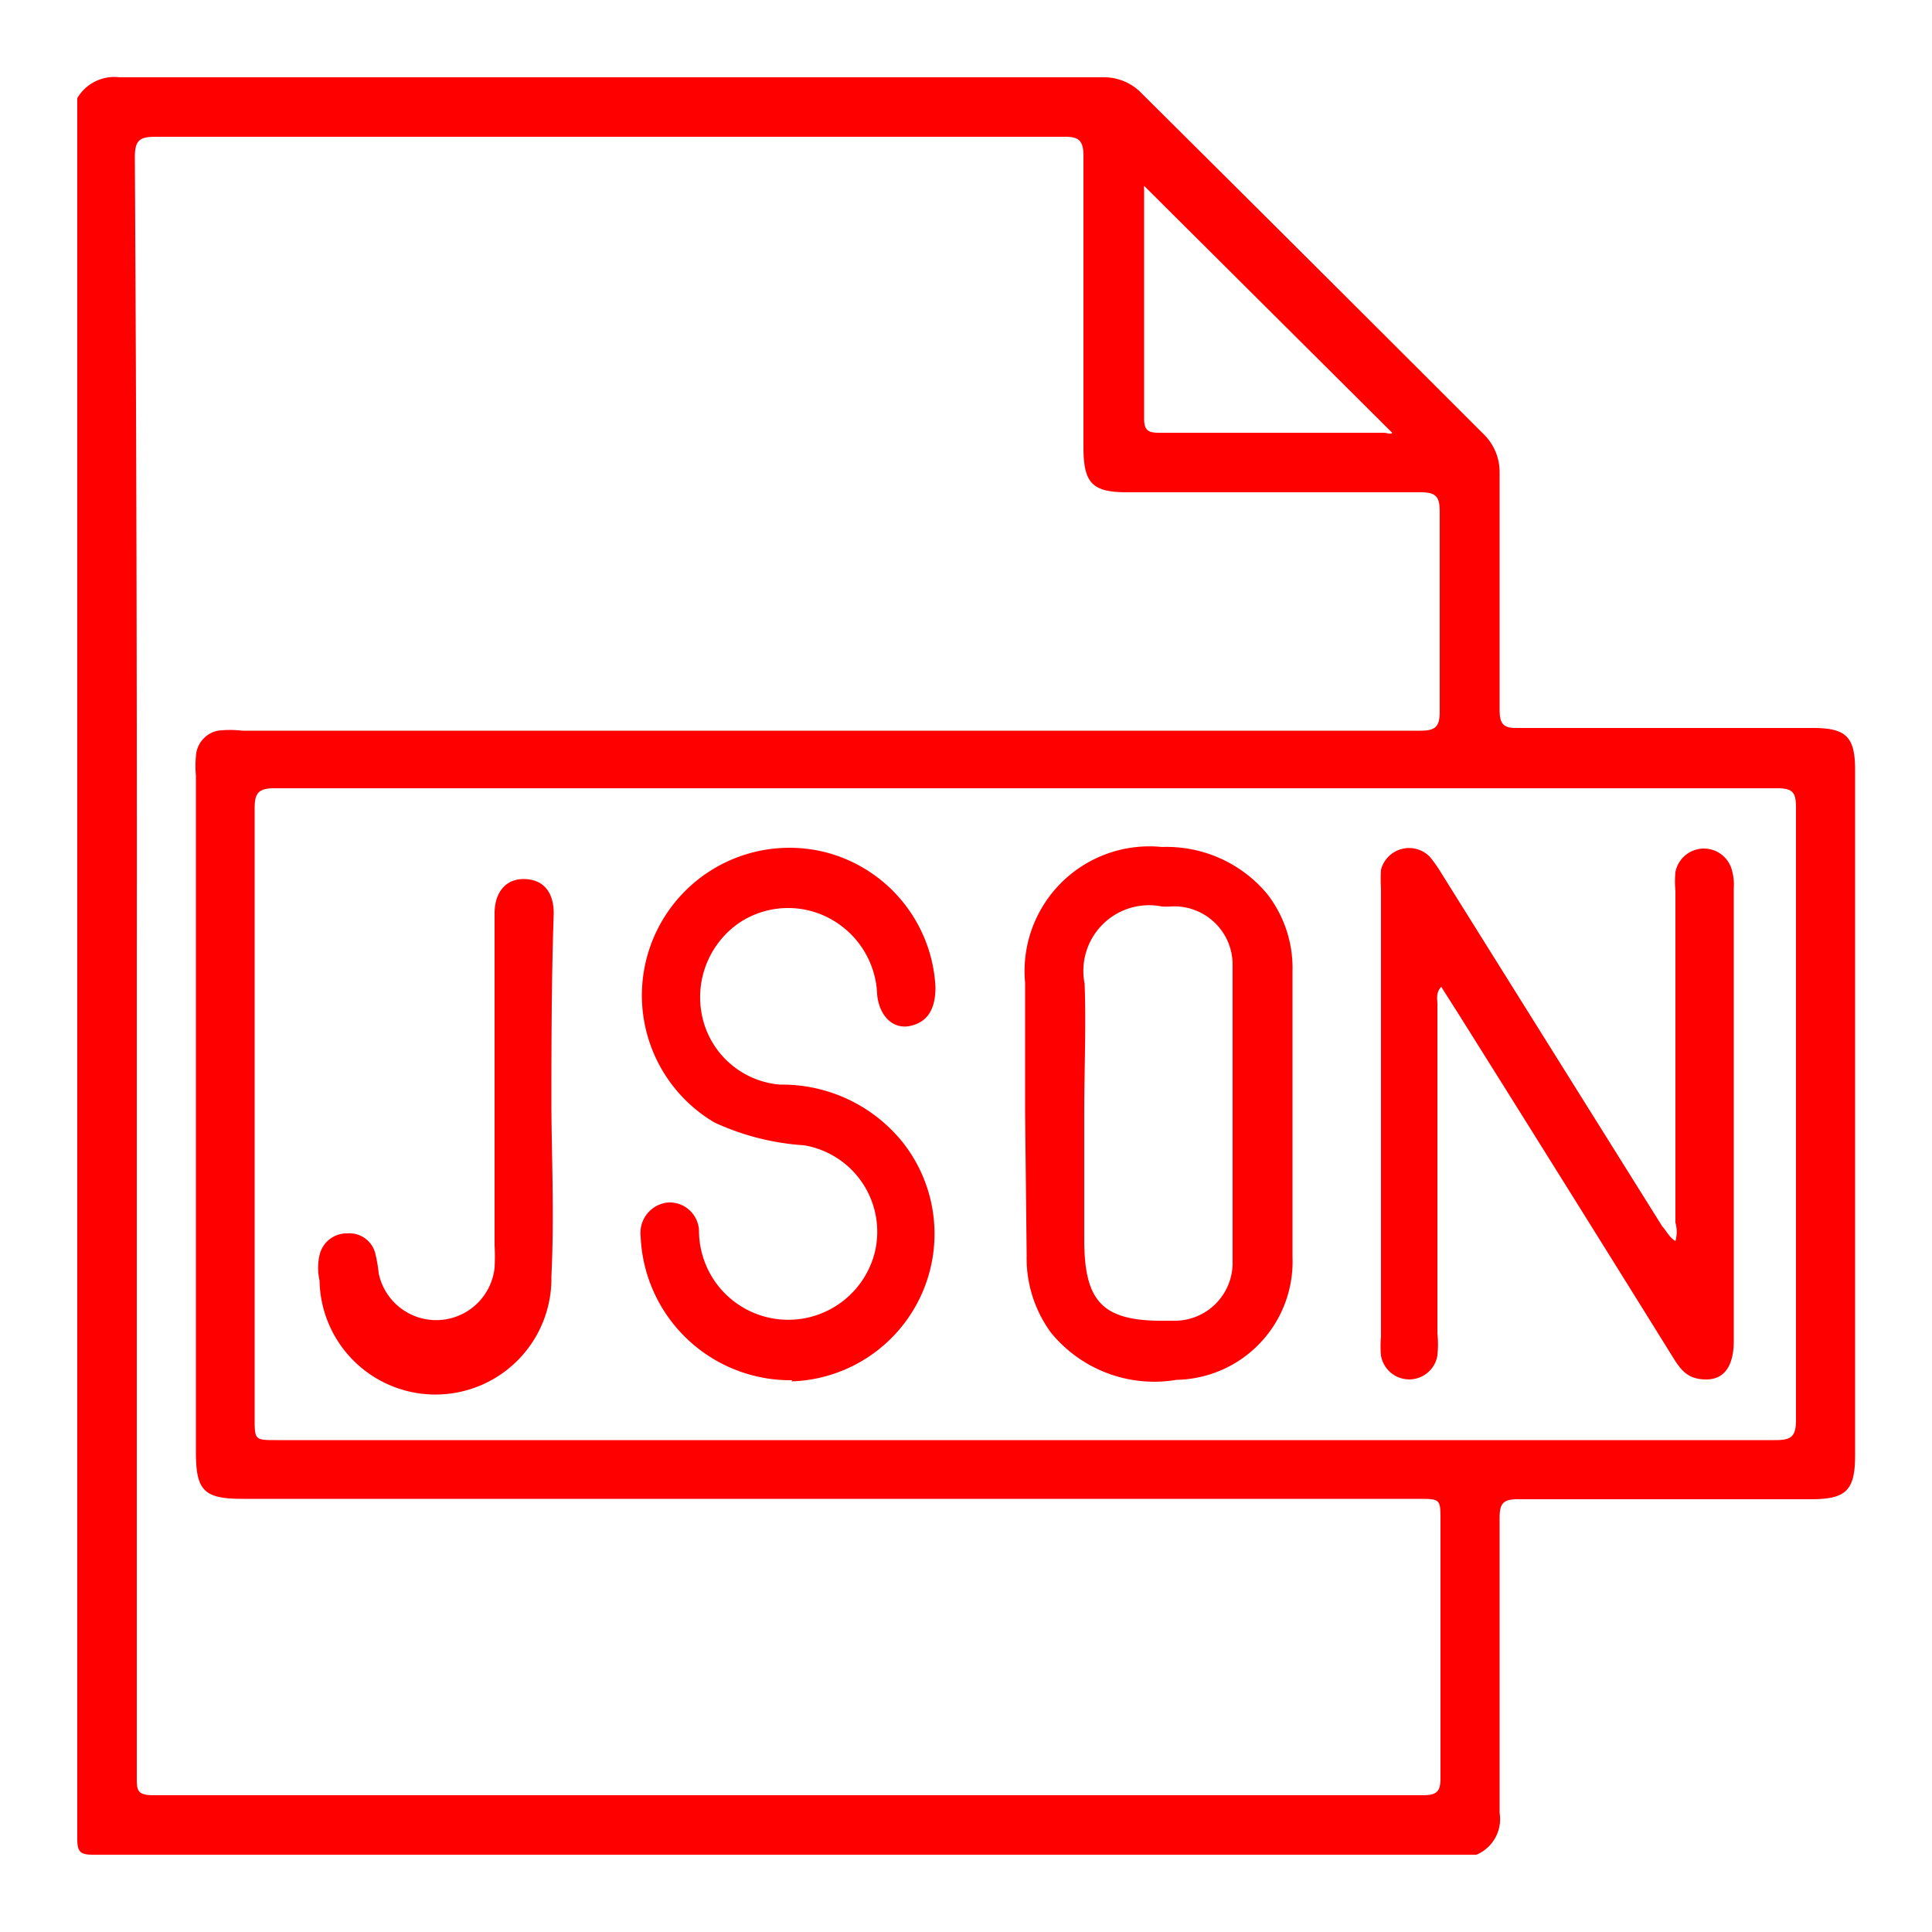 <svg id="Layer_1" data-name="Layer 1" xmlns="http://www.w3.org/2000/svg" viewBox="0 0 50 50"><defs><style>.cls-1{fill:red;}</style></defs><path class="cls-1" d="M38.21,48H2.41c-.33,0-.41-.07-.41-.41Q2,25.06,2,2.54A1.11,1.11,0,0,1,3.09,2H28.56a1.35,1.35,0,0,1,1,.43Q34,6.84,38.38,11.22a1.37,1.37,0,0,1,.43,1c0,2.05,0,4.1,0,6.15,0,.37.1.48.47.47h7.64c.86,0,1.09.23,1.09,1.09V37.66c0,.91-.23,1.14-1.14,1.14-2.53,0-5.06,0-7.59,0-.38,0-.47.11-.47.48,0,2.55,0,5.09,0,7.64A1,1,0,0,1,38.21,48ZM3.54,25q0,10.52,0,21c0,.32,0,.46.43.46H36.83c.37,0,.45-.11.45-.45,0-2.22,0-4.43,0-6.65,0-.57,0-.57-.59-.57H6.28c-1,0-1.21-.21-1.21-1.21V20.07a2.68,2.68,0,0,1,0-.49.71.71,0,0,1,.57-.67,2.64,2.64,0,0,1,.63,0q15.24,0,30.49,0c.4,0,.5-.11.5-.5,0-1.72,0-3.45,0-5.17,0-.39-.1-.5-.5-.5-2.53,0-5.06,0-7.59,0-.89,0-1.12-.23-1.13-1.11,0-2.53,0-5.06,0-7.59,0-.42-.13-.51-.53-.5q-11.75,0-23.49,0c-.43,0-.53.11-.53.54Q3.55,14.53,3.54,25ZM26.48,37.27q9.72,0,19.45,0c.41,0,.55-.07.55-.52,0-5.29,0-10.57,0-15.85,0-.39-.08-.5-.49-.5q-19.44,0-38.88,0c-.42,0-.52.12-.52.52,0,5.25,0,10.51,0,15.76,0,.59,0,.59.57.59ZM29.61,4.81a.45.45,0,0,0,0,.1c0,2,0,3.95,0,5.93,0,.32.13.36.4.36h5.79c.09,0,.21.05.23,0Z"/><path class="cls-1" d="M43.36,32.12a.89.89,0,0,0,0-.48q0-4.29,0-8.58a2.61,2.61,0,0,1,0-.49.75.75,0,0,1,1.44-.12,1.36,1.36,0,0,1,.07.53V34.7c0,.64-.24,1-.71,1s-.65-.23-.85-.55q-2.76-4.44-5.54-8.87l-.47-.74c-.16.16-.09.35-.1.51V34.5a2.83,2.83,0,0,1,0,.58.74.74,0,0,1-1.46,0,2.7,2.7,0,0,1,0-.49V23a4,4,0,0,1,0-.49A.75.75,0,0,1,37,22.17a3.47,3.47,0,0,1,.31.44q2.85,4.56,5.71,9.13C43.14,31.87,43.18,32,43.36,32.12Z"/><path class="cls-1" d="M26.53,28.81c0-1.13,0-2.25,0-3.37a3.23,3.23,0,0,1,3.54-3.52,3.39,3.39,0,0,1,2.72,1.21,3.12,3.12,0,0,1,.66,2q0,3.69,0,7.4a3.06,3.06,0,0,1-3,3.18,3.45,3.45,0,0,1-3.25-1.22,3.25,3.25,0,0,1-.63-2Zm1.53,0v3.27c0,1.65.5,2.13,2.16,2.1h.13a1.5,1.5,0,0,0,1.55-1.53c0-2.56,0-5.11,0-7.67a1.51,1.51,0,0,0-1.61-1.52,1.62,1.62,0,0,1-.22,0,1.7,1.7,0,0,0-2,2C28.11,26.57,28.06,27.69,28.06,28.82Z"/><path class="cls-1" d="M20.51,35.72A3.88,3.88,0,0,1,16.58,32a.79.79,0,0,1,.71-.88.76.76,0,0,1,.8.74,2.31,2.31,0,0,0,4.55.55,2.27,2.27,0,0,0-1.83-2.77,6.51,6.51,0,0,1-2.32-.59,3.82,3.82,0,0,1,2.85-7,3.8,3.8,0,0,1,2.87,3.5c0,.56-.2.9-.65,1s-.81-.26-.86-.82a2.32,2.32,0,0,0-.93-1.77,2.28,2.28,0,0,0-2.65-.07,2.34,2.34,0,0,0-.93,2.49,2.25,2.25,0,0,0,2,1.69,4,4,0,0,1,3.17,1.49,3.82,3.82,0,0,1-2.88,6.19Z"/><path class="cls-1" d="M14.27,28.5c0,1.27.08,2.91,0,4.54a3,3,0,0,1-6,.1,1.47,1.47,0,0,1,0-.66.72.72,0,0,1,.72-.56.69.69,0,0,1,.73.55,3.7,3.7,0,0,1,.08.48,1.52,1.52,0,0,0,3-.14,5.62,5.62,0,0,0,0-.58V24c0-.12,0-.24,0-.36,0-.58.32-.91.79-.89s.74.33.74.89C14.28,25.12,14.27,26.63,14.27,28.5Z"/></svg>